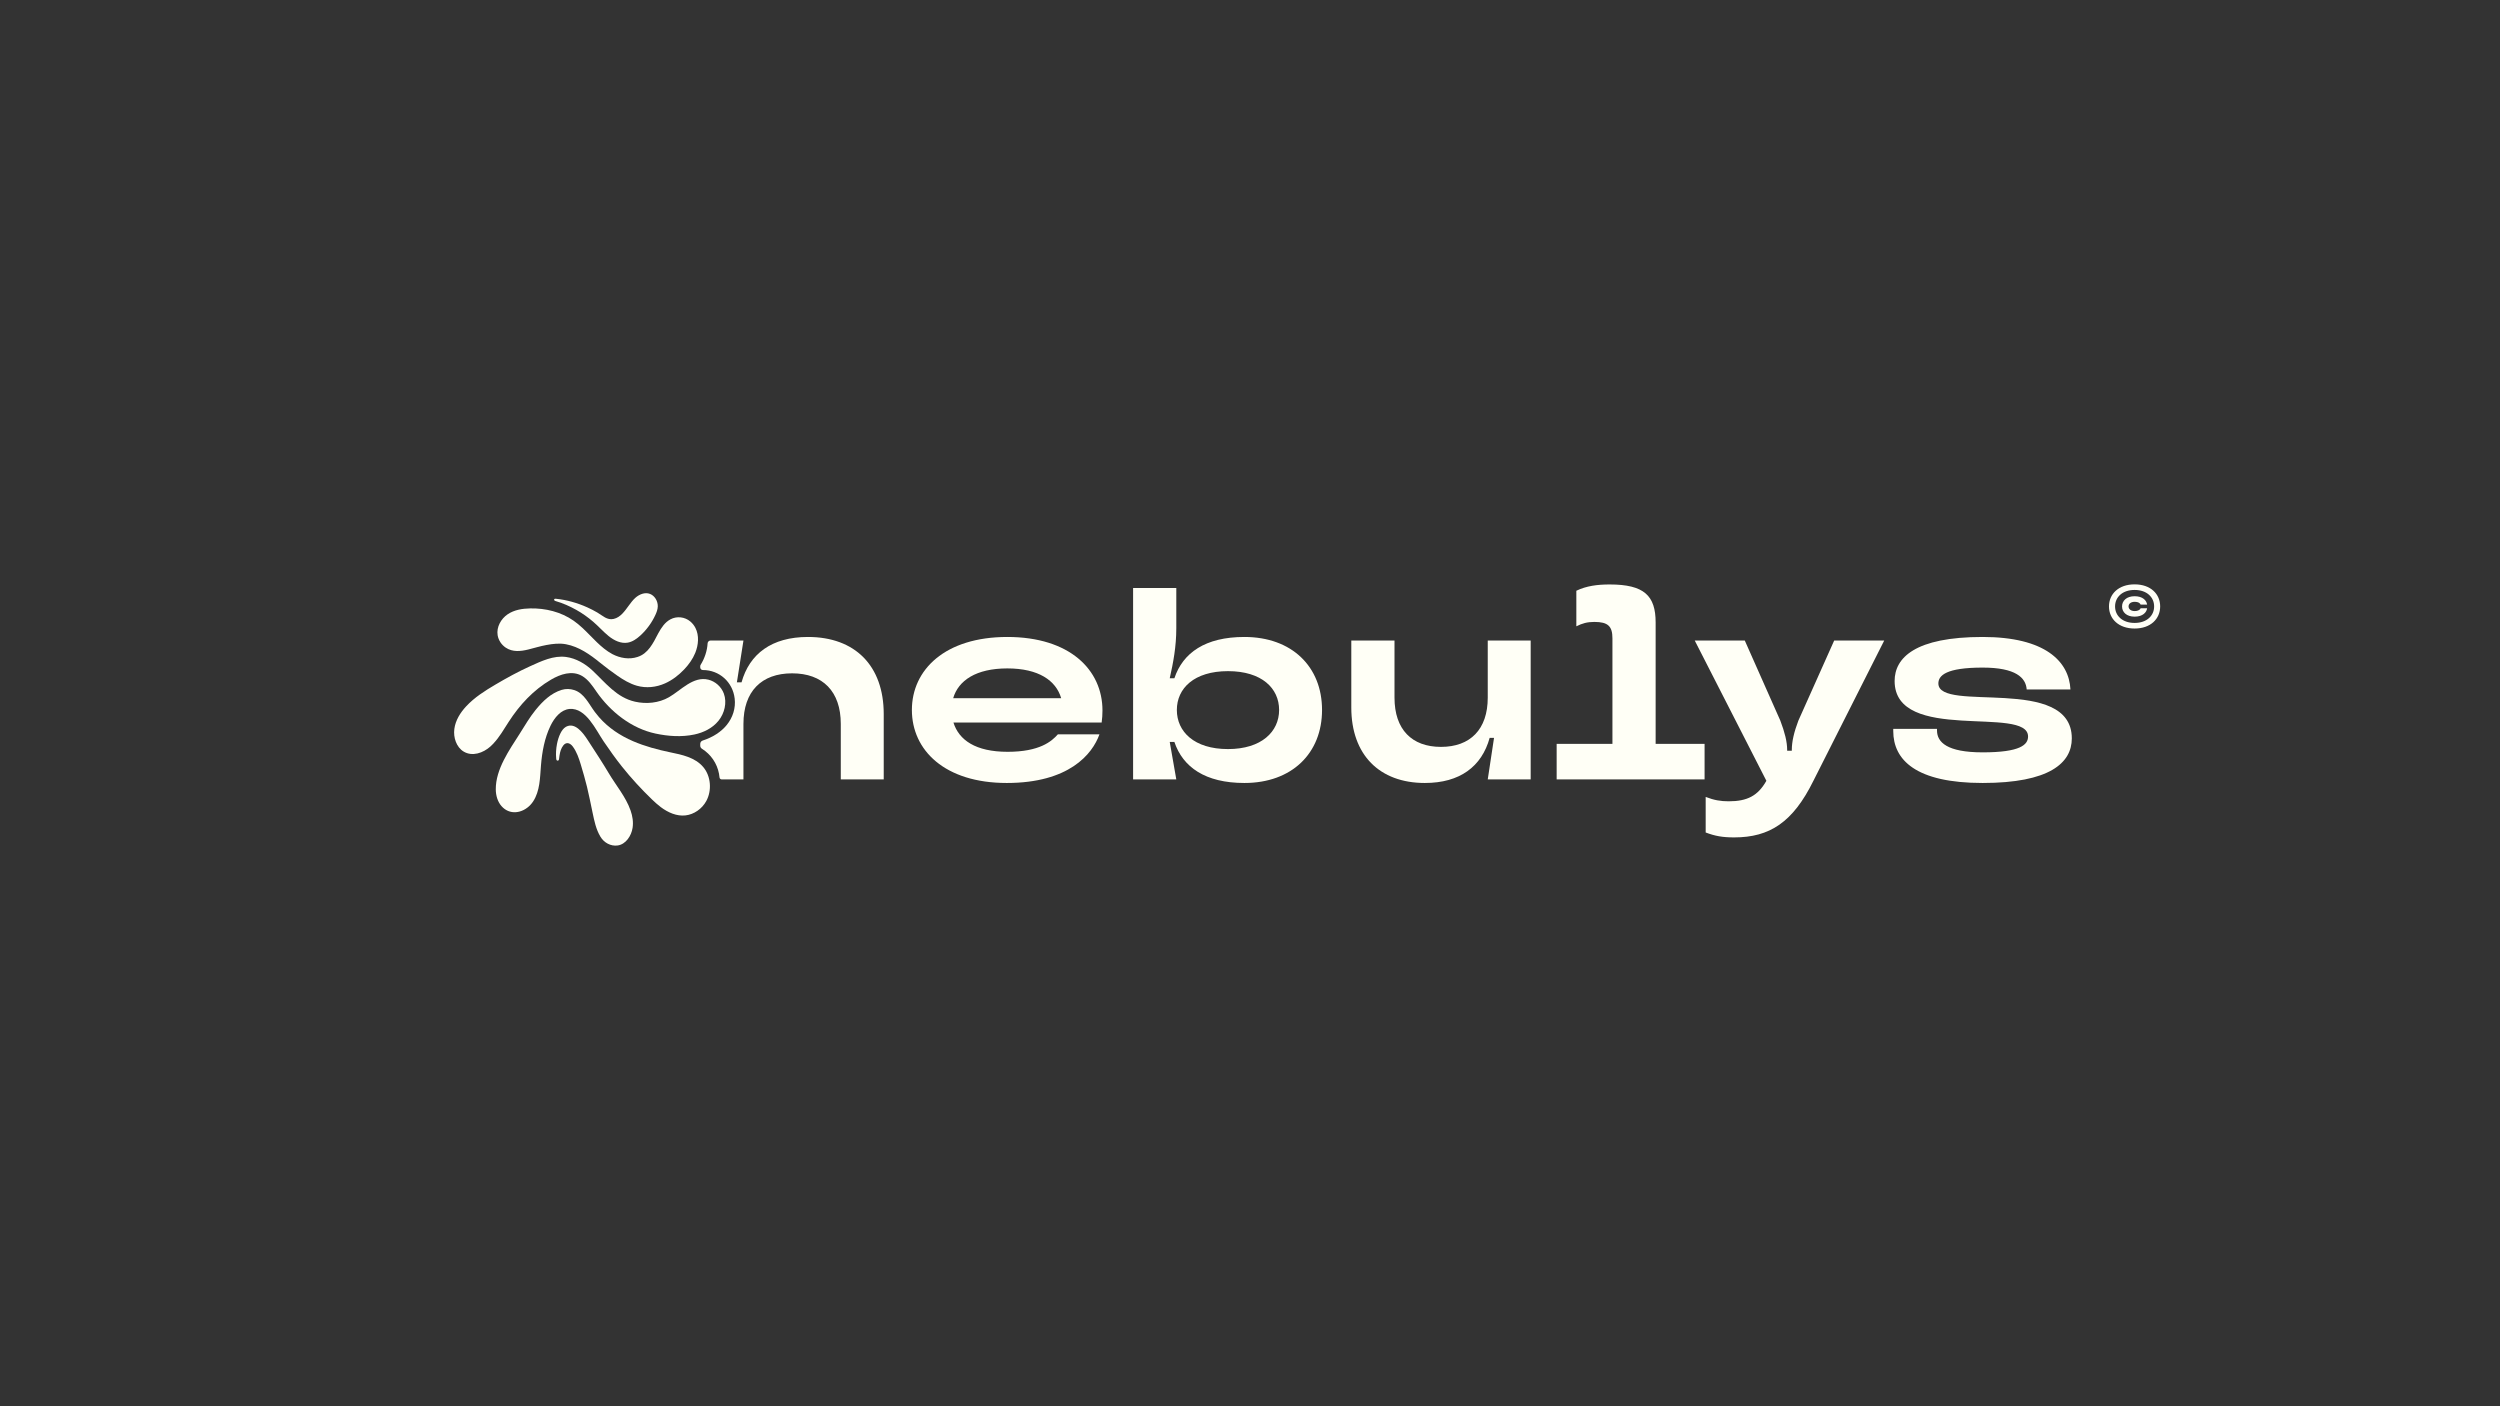 <svg xmlns="http://www.w3.org/2000/svg" id="Calque_1" width="1920" height="1080" viewBox="0 0 1920 1080"><rect x="0" y="0" width="1920" height="1080" fill="#333333" stroke="none"/><path d="M477.98,471.27c-1.9,1.94-4.05,3.47-6.72,4.07-5.01,1.14-8.44-2.53-12.47-4.89-2.5-1.47-5.08-2.79-7.71-3.98-7.69-3.47-15.86-5.77-24.2-6.63-.49-.05-1.1-.03-1.28.49-.08.24-.02.52.13.72.28.38.71.5,1.12.62,5.47,1.55,10.69,3.91,15.69,6.69,4.63,2.57,8.98,5.68,13.05,9.15s7.67,7.61,11.84,10.99,9.46,5.96,14.68,5.05c3.71-.65,6.97-2.97,9.81-5.58,4.72-4.34,8.62-9.67,11.38-15.6.99-2.12,1.84-4.38,1.88-6.74.03-2.14-.62-4.27-1.79-6.02-1.03-1.54-2.45-2.79-4.12-3.46-3.83-1.54-8.23.22-11.36,3.02-3.62,3.24-6.34,8.42-9.94,12.11Z" style="fill:#fffff6;"></path><path d="M405.77,498.8c4.63-1.14,9.22-2.58,13.92-3.44,4.98-.92,10.01-1.52,15.02-.57s9.55,2.9,13.89,5.42c4.33,2.52,8.36,5.57,12.27,8.76,4.29,3.5,8.71,6.78,13.24,9.93,4.65,3.24,9.6,6.2,15.01,7.74,7.21,2.04,14.83,1.23,21.66-1.82,5.48-2.45,10.39-6.21,14.6-10.64,3.53-3.71,6.63-7.96,8.59-12.8,2.42-6,3.13-13.25.11-19.16-.97-1.9-2.32-3.57-3.92-4.92-4.22-3.58-10.38-4.27-15.21-1.67-4.27,2.27-6.94,6.26-9.42,10.79-3.92,7.5-7.73,15.59-15.98,18.14-6.29,2.1-13.37.89-19.23-2.19-9.02-4.81-15.62-13.33-23.12-20.23-2.11-1.94-4.3-3.78-6.64-5.42-9.76-6.82-21.7-9.69-33.41-9.46-6.02.12-12.23,1.1-17.29,4.53s-8.69,9.78-7.68,16.04c.63,3.91,3.01,7.39,6.18,9.53,5.3,3.58,11.59,2.89,17.42,1.44Z" style="fill:#fffff6;"></path><path d="M378.99,570.97c4.56-4.85,7.96-10.81,11.58-16.43,8.59-13.34,19.13-24.65,32.57-32.54,7.12-4.18,16.16-7.34,23.86-2.88,4.72,2.74,7.91,7.46,11,11.96,10.83,15.71,27.12,28.39,45.39,32.29,9.8,2.09,20.01,2.83,29.9.73,6.97-1.48,13.8-4.78,18.45-10.46s6.74-13.97,4.17-20.96c-1.96-5.34-6.63-9.4-11.89-10.69-11.64-2.86-20.99,8.14-30.24,13.47-7.83,4.51-17.47,5.4-26.13,3.43-14.05-3.2-22.38-14.29-32.58-23.89-5.62-5.29-12.67-9.39-20.28-10.44-9.67-1.34-19.09,3.23-27.78,7.16-9.11,4.13-17.91,8.97-26.56,14.07-8.04,4.74-16.06,9.8-22.5,16.75-4.44,4.79-8.15,10.67-9.02,17.3-.88,6.63,1.62,14.03,7.13,17.36,6.72,4.06,15.01,1.05,20.52-3.84.85-.75,1.66-1.55,2.43-2.37Z" style="fill:#fffff6;"></path><path d="M387.41,621.2c7.17,5.37,17.03,1.89,21.99-5.63,5.33-8.06,5.3-18.27,6.06-27.67.84-10.5,2.76-21.06,7.3-30.45,3.04-6.28,8.04-12.44,14.71-12.98,12.57-1,20.11,16.05,26.16,24.96,4.46,6.56,9.04,13.03,13.96,19.21,7.16,8.99,14.96,17.45,23.17,25.37,2.17,2.09,4.4,4.11,6.8,5.91,5.52,4.13,12.2,7.08,18.92,6.31,6.53-.75,12.67-5.04,15.94-11.02,4.4-8.04,3.61-19.06-2.28-26.06-6.36-7.54-16.49-9.52-25.43-11.38-9.69-2.02-19.33-4.58-28.49-8.52-9.83-4.23-18.94-10.2-26.16-18.48-1.11-1.27-2.18-2.6-3.2-3.96-4.61-6.18-8.14-14.29-15.74-16.8-3.14-1.04-6.57-1.16-9.74-.18-8.34,2.56-14.65,8.76-20.14,15.55-4.58,5.66-8.24,12.03-12.15,18.19-7.83,12.36-18.46,27.12-18.32,42.72.04,4.66,1.4,9.44,4.42,12.84.7.79,1.45,1.48,2.22,2.06Z" style="fill:#fffff6;"></path><path d="M429.71,580.18c.44-2.82,1.2-5.61,3-7.81,2.34-2.85,5.25-1.63,7.18.95,3.01,4.04,4.7,9.02,6.16,13.86,1.71,5.68,3.37,11.38,4.78,17.16,1.59,6.52,2.86,13.13,4.25,19.7,1.37,6.48,2.62,12.78,6,18.47,2.81,4.74,8.01,7.55,13.3,6.81,6.24-.88,10.51-7.38,11.45-13.54.69-4.47-.06-9.1-1.55-13.35-3.7-10.52-11.11-19.09-16.68-28.49-4.67-7.88-9.73-15.57-14.71-23.24-.7-1.08-1.4-2.15-2.11-3.22-3.29-4.99-9.27-12.8-15.85-9.44-.13.07-.26.14-.39.21-1.83,1.09-3.13,2.96-4.11,4.93-1.28,2.57-2.12,5.36-2.67,8.21-.7,3.64-.97,7.53-.6,11.23.04.37.08.74.26,1.06.28.5.95.67,1.41.33.43-.31.51-.95.56-1.45.09-.78.18-1.58.31-2.37Z" style="fill:#fffff6;"></path><path d="M1619.7,465.75c0-9.58,7.38-16.96,19.68-16.96s19.63,7.38,19.63,16.96-7.38,16.96-19.63,16.96-19.68-7.38-19.68-16.96ZM1654.37,465.75c0-7.01-5.51-12.67-15-12.67s-15,5.65-15,12.67,5.51,12.66,15,12.66,15-5.65,15-12.66ZM1629.74,465.75c0-4.39,3.46-7.85,9.67-7.85s9.16,3.27,9.58,6.45h-5c-.28-.89-1.5-2.15-4.58-2.15s-4.67,1.64-4.67,3.55,1.64,3.55,4.67,3.55,4.3-1.26,4.58-2.15h5c-.42,3.18-3.36,6.45-9.58,6.45s-9.67-3.46-9.67-7.85Z" style="fill:#fffff6;"></path><path d="M620.53,489.19c-27.93,0-44.94,13.02-51.03,34.86h-3.57l5.04-32.13h-25.24c-1.22,0-2.22.95-2.29,2.17-.32,5.61-2.21,11.46-5.36,16.5-.19.31-.3.66-.3,1.03v.96c0,1.11.9,2.01,2.01,2.01h.02c12.68,0,22.96,9.23,24.43,21.95.84,7.22-1.36,14.44-6.18,20.34-4.32,5.28-10.64,9.34-18.44,11.88-1.1.36-1.84,1.4-1.84,2.55v1.37c0,.93.46,1.82,1.25,2.32,6.93,4.36,11.68,11.25,13.18,19.32.17.92.3,1.84.38,2.76.08.87.83,1.52,1.7,1.52h16.67v-42.63c0-24.99,13.86-38.85,37.38-38.85s37.38,13.86,37.38,38.85v42.63h32.98v-50.19c0-37.17-22.06-59.22-58.18-59.22Z" style="fill:#fffff6;"></path><path d="M846.7,545.68c0-31.29-25.2-56.49-73.08-56.49s-73.29,25.2-73.29,56.07,25.2,56.07,72.87,56.07,65.73-22.05,71.19-37.38h-31.92c-4.83,5.46-14.07,13.44-38.64,13.44s-37.38-9.03-41.58-22.47h113.82c.42-3.15.63-6.09.63-9.24ZM732.04,536.23c3.99-13.65,17.64-22.89,41.58-22.89s37.38,9.24,41.37,22.89h-82.95Z" style="fill:#fffff6;"></path><path d="M955.69,489.19c-30.03,0-47.25,12.18-53.76,31.71h-3.57c2.73-12.18,5.04-24.36,5.04-38.43v-30.87h-33.18v147h33.18l-5.04-28.77h3.57c6.51,19.32,23.73,31.5,53.76,31.5,36.54,0,59.64-22.89,59.64-56.07s-23.1-56.07-59.64-56.07ZM943.09,575.29c-26.04,0-39.27-13.44-39.27-30.03s13.23-29.82,39.27-29.82,39.27,13.23,39.27,29.82-13.44,30.03-39.27,30.03Z" style="fill:#fffff6;"></path><path d="M1142.59,491.92v43.89c0,24.36-13.44,37.8-35.91,37.8s-35.7-13.44-35.7-37.8v-43.89h-33.18v51.45c0,36.33,21.63,57.96,56.49,57.96,26.88,0,43.68-12.6,49.77-34.65h3.36l-4.83,31.92h32.97v-106.68h-32.97Z" style="fill:#fffff6;"></path><path d="M1271.53,571.3v-93.24c0-20.58-8.82-29.19-35.28-29.19-9.24,0-17.85,1.05-25.62,4.83v27.3c4.62-2.31,8.4-3.36,13.86-3.36,10.5,0,13.86,3.36,13.86,12.6v81.06h-42.84v27.3h113.61v-27.3h-37.59Z" style="fill:#fffff6;"></path><path d="M1408.66,491.92l-27.51,61.53c-3.36,8.82-5.04,16.17-5.04,22.47v.63h-3.57v-.63c0-6.3-1.89-13.65-5.25-22.47l-27.3-61.53h-38.44l55.03,107.73c-6.51,11.55-14.7,15.75-28.98,15.75-6.09,0-11.13-.83-17.64-3.36v27.31c7.14,2.73,13.02,3.78,21.84,3.78,27.3,0,45.15-11.56,60.9-43.48l54.39-107.73h-38.43Z" style="fill:#fffff6;"></path><path d="M1488.67,524.89c0-6.09,5.88-12.18,34.02-12.18,25.41,0,33.18,7.77,33.81,16.8h33.6c-1.05-21.63-19.53-40.32-67.41-40.32-51.87,0-67.62,15.96-67.62,33.81,0,48.3,102.48,18.48,102.48,42.63,0,6.3-5.88,12.18-34.86,12.18-27.3,0-35.07-7.77-35.07-16.8v-1.26h-33.6v1.68c0,22.26,17.43,39.9,68.67,39.9s68.46-15.33,68.46-34.23c0-49.14-102.48-19.32-102.48-42.21Z" style="fill:#fffff6;"></path></svg>